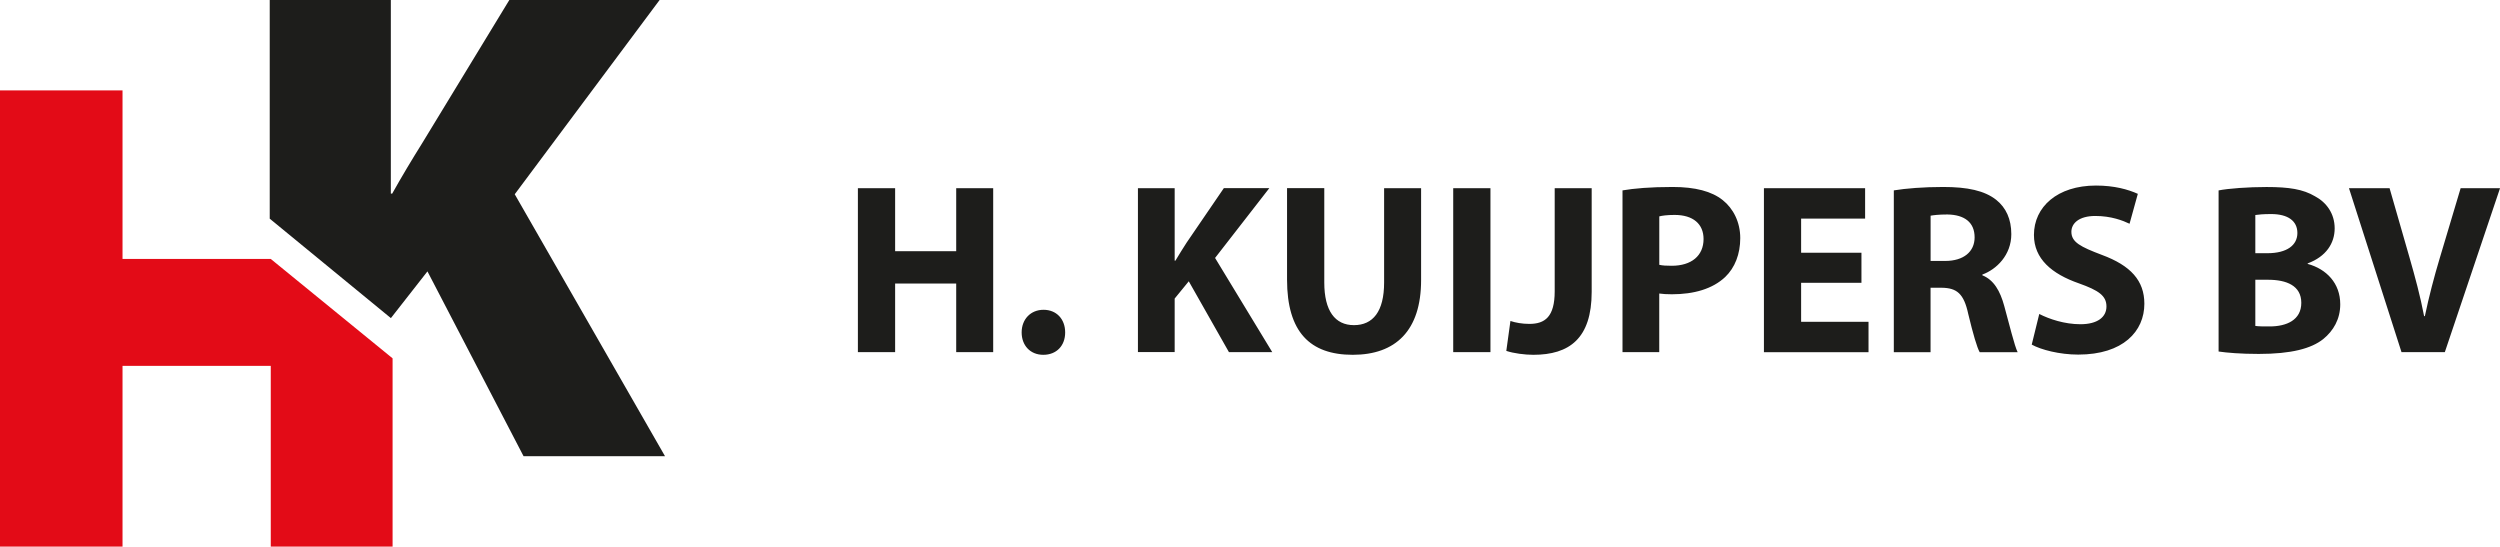 <?xml version="1.0" encoding="UTF-8"?>
<svg xmlns="http://www.w3.org/2000/svg" id="Laag_2" data-name="Laag 2" viewBox="0 0 600.89 131.38">
  <defs>
    <style>
      .cls-1 {
        fill: #1d1d1b;
      }

      .cls-1, .cls-2 {
        stroke-width: 0px;
      }

      .cls-2 {
        fill: #e30b17;
      }
    </style>
  </defs>
  <g id="Laag_1-2" data-name="Laag 1">
    <path class="cls-2" d="m29.45,21.73v40.51h35.63l29.28,23.89v45.25h-29.28v-43.44H29.45v43.44H0V21.73h29.45Z"></path>
    <path class="cls-1" d="m64.82,0h29.12v46.53h.33c2.28-4.07,4.72-8.14,7.16-12.04L122.42,0h36.12l-34.82,46.69,36.12,62.96h-34l-23.1-44.42-8.79,11.23h0l-29.12-23.9V0Z"></path>
    <path class="cls-1" d="m215.15,45.23v15.14h14.68v-15.14h8.89v39.41h-8.89v-16.49h-14.68v16.49h-8.95v-39.41h8.95Zm30.41,34.67c0-3.16,2.16-5.44,5.26-5.44s5.2,2.22,5.2,5.44-2.1,5.38-5.26,5.38-5.2-2.28-5.2-5.38Zm27.95-34.67h8.83v17.42h.18c.88-1.52,1.81-2.92,2.69-4.33l8.95-13.1h10.93l-13.04,16.78,13.74,22.63h-10.41l-9.65-17.02-3.39,4.15v12.86h-8.83v-39.41Zm44.79,0v22.69c0,6.78,2.57,10.23,7.13,10.23s7.25-3.27,7.25-10.23v-22.69h8.89v22.1c0,12.16-6.14,17.95-16.43,17.95s-15.79-5.5-15.79-18.07v-21.99h8.95Zm39.94,0v39.41h-8.95v-39.41h8.95Zm15.44,0h8.89v24.91c0,11.23-5.38,15.14-14.03,15.14-2.05,0-4.74-.35-6.49-.94l.99-7.19c1.23.41,2.81.7,4.56.7,3.74,0,6.08-1.7,6.08-7.83v-24.79Zm16.31.53c2.75-.47,6.61-.82,12.04-.82s9.41,1.05,12.04,3.16c2.51,1.99,4.21,5.26,4.21,9.12s-1.29,7.13-3.62,9.36c-3.04,2.87-7.54,4.15-12.81,4.15-1.17,0-2.22-.06-3.04-.18v14.09h-8.83v-38.88Zm8.83,17.89c.76.18,1.7.23,2.98.23,4.74,0,7.66-2.4,7.66-6.43,0-3.62-2.51-5.79-6.96-5.79-1.81,0-3.04.18-3.68.35v11.64Zm48.59,4.33h-14.5v9.36h16.2v7.31h-25.14v-39.41h24.32v7.31h-15.38v8.19h14.5v7.25Zm7.78-22.22c2.87-.47,7.13-.82,11.87-.82,5.85,0,9.94.88,12.75,3.1,2.34,1.87,3.62,4.62,3.62,8.24,0,5.03-3.57,8.48-6.96,9.71v.18c2.75,1.11,4.27,3.74,5.26,7.37,1.23,4.44,2.46,9.59,3.22,11.11h-9.12c-.64-1.11-1.58-4.33-2.75-9.18-1.05-4.91-2.75-6.26-6.37-6.31h-2.69v15.5h-8.83v-38.88Zm8.83,16.96h3.51c4.44,0,7.08-2.22,7.08-5.67,0-3.63-2.46-5.44-6.55-5.5-2.16,0-3.39.18-4.03.29v10.88Zm26.14,12.75c2.4,1.23,6.08,2.46,9.88,2.46,4.09,0,6.26-1.7,6.26-4.27s-1.87-3.86-6.61-5.55c-6.55-2.28-10.82-5.91-10.82-11.64,0-6.72,5.61-11.87,14.91-11.87,4.44,0,7.72.94,10.06,1.99l-1.99,7.19c-1.58-.76-4.39-1.87-8.25-1.87s-5.73,1.75-5.73,3.8c0,2.51,2.22,3.62,7.31,5.55,6.96,2.57,10.23,6.2,10.23,11.75,0,6.61-5.09,12.22-15.9,12.22-4.5,0-8.95-1.17-11.17-2.4l1.81-7.37Zm43.09-29.7c2.34-.47,7.08-.82,11.52-.82,5.44,0,8.77.53,11.64,2.22,2.75,1.46,4.74,4.15,4.74,7.72s-2.05,6.78-6.49,8.42v.12c4.5,1.23,7.83,4.62,7.83,9.71,0,3.57-1.64,6.37-4.09,8.36-2.87,2.28-7.66,3.57-15.5,3.57-4.38,0-7.66-.29-9.65-.58v-38.71Zm8.83,15.09h2.92c4.68,0,7.19-1.93,7.19-4.85s-2.28-4.56-6.31-4.56c-1.93,0-3.04.12-3.8.23v9.18Zm0,17.48c.88.12,1.93.12,3.45.12,4.04,0,7.6-1.52,7.6-5.67s-3.57-5.55-8.01-5.55h-3.04v11.11Zm35.14,6.31l-12.63-39.41h9.76l4.79,16.66c1.34,4.68,2.57,9.18,3.51,14.09h.18c.99-4.74,2.22-9.41,3.57-13.92l5.03-16.84h9.47l-13.27,39.41h-10.41Z"></path>
  </g>
</svg>

